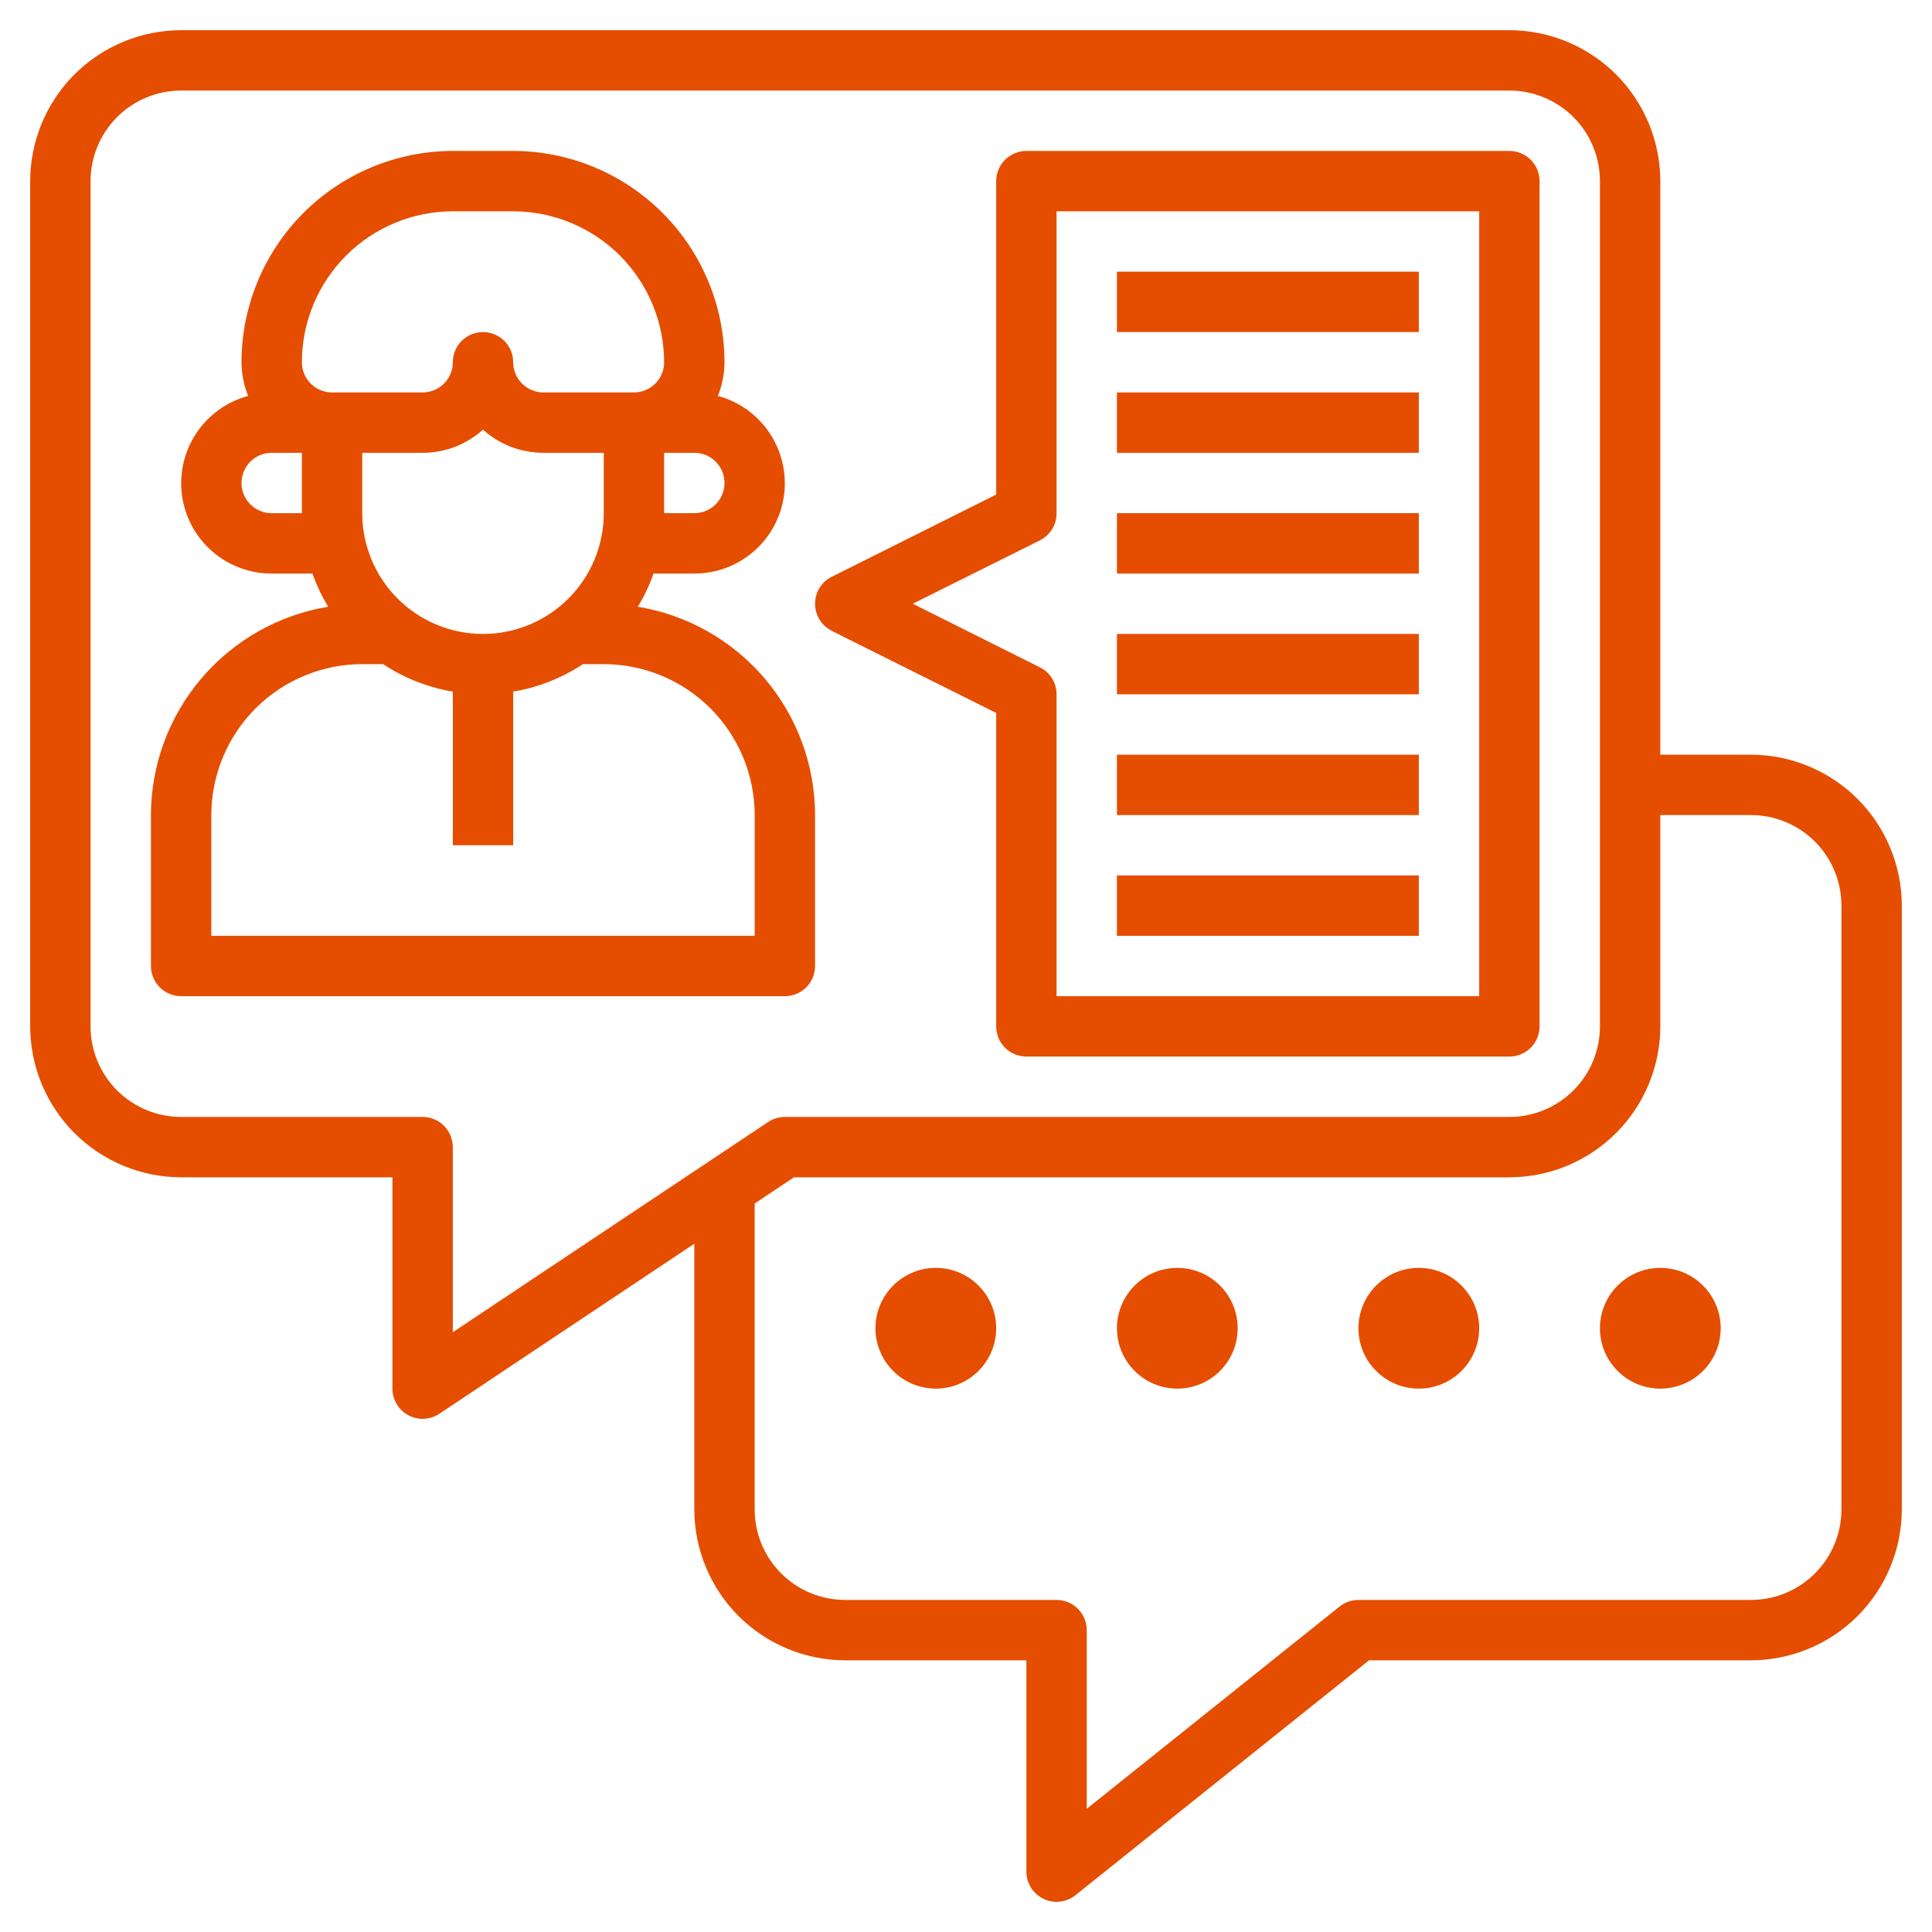 <svg width="40" height="40" viewBox="0 0 40 40" fill="none" xmlns="http://www.w3.org/2000/svg">
<g clip-path="url(#clip0_5835_26316)">
<path d="M16.875 20V16.875C16.873 15.838 16.503 14.835 15.831 14.046C15.159 13.256 14.228 12.73 13.205 12.562C13.337 12.345 13.446 12.115 13.531 11.875H14.375C14.829 11.876 15.268 11.711 15.61 11.412C15.952 11.114 16.173 10.7 16.233 10.25C16.292 9.8 16.186 9.344 15.934 8.966C15.682 8.588 15.301 8.315 14.863 8.197C14.953 7.976 14.999 7.739 15 7.5C14.999 6.34 14.537 5.228 13.717 4.408C12.897 3.588 11.785 3.126 10.625 3.125H9.375C8.215 3.126 7.103 3.588 6.283 4.408C5.463 5.228 5.001 6.34 5 7.5C5.001 7.739 5.047 7.976 5.138 8.197C4.699 8.315 4.318 8.588 4.066 8.966C3.814 9.344 3.708 9.8 3.767 10.25C3.827 10.7 4.048 11.114 4.39 11.412C4.732 11.711 5.171 11.876 5.625 11.875H6.469C6.554 12.115 6.663 12.345 6.795 12.562C5.772 12.73 4.841 13.256 4.169 14.046C3.497 14.835 3.127 15.838 3.125 16.875V20C3.125 20.166 3.191 20.325 3.308 20.442C3.425 20.559 3.584 20.625 3.75 20.625H16.25C16.416 20.625 16.575 20.559 16.692 20.442C16.809 20.325 16.875 20.166 16.875 20ZM10 13.125C9.337 13.125 8.701 12.862 8.232 12.393C7.763 11.924 7.5 11.288 7.5 10.625V9.375H8.75C9.212 9.375 9.657 9.205 10 8.896C10.343 9.205 10.789 9.375 11.25 9.375H12.5V10.625C12.5 11.288 12.237 11.924 11.768 12.393C11.299 12.862 10.663 13.125 10 13.125ZM14.375 10.625H13.75V9.375H14.375C14.541 9.375 14.7 9.441 14.817 9.558C14.934 9.675 15 9.834 15 10C15 10.166 14.934 10.325 14.817 10.442C14.7 10.559 14.541 10.625 14.375 10.625ZM9.375 4.375H10.625C11.454 4.376 12.248 4.706 12.834 5.291C13.419 5.877 13.749 6.671 13.75 7.5C13.75 7.666 13.684 7.825 13.567 7.942C13.45 8.059 13.291 8.125 13.125 8.125H11.25C11.084 8.125 10.925 8.059 10.808 7.942C10.691 7.825 10.625 7.666 10.625 7.5C10.625 7.334 10.559 7.175 10.442 7.058C10.325 6.941 10.166 6.875 10 6.875C9.834 6.875 9.675 6.941 9.558 7.058C9.441 7.175 9.375 7.334 9.375 7.5C9.375 7.666 9.309 7.825 9.192 7.942C9.075 8.059 8.916 8.125 8.75 8.125H6.875C6.709 8.125 6.55 8.059 6.433 7.942C6.316 7.825 6.25 7.666 6.25 7.5C6.251 6.671 6.581 5.877 7.166 5.291C7.752 4.706 8.546 4.376 9.375 4.375ZM5.625 10.625C5.459 10.625 5.3 10.559 5.183 10.442C5.066 10.325 5 10.166 5 10C5 9.834 5.066 9.675 5.183 9.558C5.3 9.441 5.459 9.375 5.625 9.375H6.25V10.625H5.625ZM15.625 19.375H4.375V16.875C4.376 16.047 4.706 15.252 5.291 14.666C5.877 14.081 6.671 13.751 7.5 13.75H7.931C8.367 14.039 8.859 14.233 9.375 14.319V17.5H10.625V14.319C11.141 14.233 11.633 14.039 12.069 13.75H12.5C13.329 13.751 14.123 14.081 14.709 14.666C15.294 15.252 15.624 16.047 15.625 16.875V19.375Z" fill="#E54E00"/>
<path d="M23.125 5.625H29.375V6.875H23.125V5.625Z" fill="#E54E00"/>
<path d="M23.125 8.125H29.375V9.375H23.125V8.125Z" fill="#E54E00"/>
<path d="M23.125 10.625H29.375V11.875H23.125V10.625Z" fill="#E54E00"/>
<path d="M23.125 13.125H29.375V14.375H23.125V13.125Z" fill="#E54E00"/>
<path d="M23.125 15.625H29.375V16.875H23.125V15.625Z" fill="#E54E00"/>
<path d="M23.125 18.125H29.375V19.375H23.125V18.125Z" fill="#E54E00"/>
<path d="M17.221 13.062L20.625 14.761V21.25C20.625 21.416 20.691 21.575 20.808 21.692C20.925 21.809 21.084 21.875 21.25 21.875H31.25C31.416 21.875 31.575 21.809 31.692 21.692C31.809 21.575 31.875 21.416 31.875 21.25V3.75C31.875 3.584 31.809 3.425 31.692 3.308C31.575 3.191 31.416 3.125 31.25 3.125H21.25C21.084 3.125 20.925 3.191 20.808 3.308C20.691 3.425 20.625 3.584 20.625 3.75V10.239L17.221 11.941C17.117 11.992 17.029 12.072 16.968 12.171C16.907 12.27 16.875 12.384 16.875 12.5C16.875 12.616 16.907 12.73 16.968 12.829C17.029 12.928 17.117 13.008 17.221 13.059V13.062ZM21.529 11.188C21.634 11.135 21.721 11.055 21.783 10.956C21.844 10.856 21.876 10.742 21.875 10.625V4.375H30.625V20.625H21.875V14.375C21.875 14.259 21.843 14.145 21.782 14.046C21.721 13.947 21.633 13.867 21.529 13.816L18.898 12.5L21.529 11.188Z" fill="#E54E00"/>
<path d="M36.25 15.625H34.375V3.75C34.374 2.921 34.044 2.127 33.459 1.541C32.873 0.956 32.078 0.626 31.25 0.625H3.75C2.921 0.626 2.127 0.956 1.541 1.541C0.956 2.127 0.626 2.921 0.625 3.75V21.25C0.626 22.078 0.956 22.873 1.541 23.459C2.127 24.044 2.921 24.374 3.75 24.375H8.125V28.75C8.125 28.863 8.156 28.974 8.214 29.071C8.272 29.168 8.355 29.248 8.455 29.301C8.555 29.355 8.667 29.38 8.78 29.374C8.893 29.369 9.003 29.333 9.097 29.27L14.375 25.75V31.25C14.376 32.078 14.706 32.873 15.291 33.459C15.877 34.044 16.672 34.374 17.5 34.375H21.25V38.75C21.25 38.868 21.283 38.983 21.346 39.083C21.409 39.183 21.498 39.263 21.604 39.313C21.71 39.365 21.829 39.385 21.946 39.371C22.063 39.358 22.174 39.312 22.266 39.238L28.344 34.375H36.25C37.078 34.374 37.873 34.044 38.459 33.459C39.044 32.873 39.374 32.078 39.375 31.25V18.75C39.374 17.922 39.044 17.127 38.459 16.541C37.873 15.956 37.078 15.626 36.25 15.625ZM8.75 23.125H3.75C3.253 23.125 2.776 22.927 2.424 22.576C2.073 22.224 1.875 21.747 1.875 21.25V3.75C1.875 3.253 2.073 2.776 2.424 2.424C2.776 2.073 3.253 1.875 3.75 1.875H31.25C31.747 1.875 32.224 2.073 32.576 2.424C32.928 2.776 33.125 3.253 33.125 3.75V21.25C33.125 21.747 32.928 22.224 32.576 22.576C32.224 22.927 31.747 23.125 31.25 23.125H16.25C16.127 23.125 16.006 23.162 15.903 23.23L9.375 27.582V23.75C9.375 23.584 9.309 23.425 9.192 23.308C9.075 23.191 8.916 23.125 8.75 23.125ZM38.125 31.25C38.125 31.747 37.928 32.224 37.576 32.576C37.224 32.928 36.747 33.125 36.25 33.125H28.125C27.983 33.125 27.845 33.173 27.734 33.262L22.5 37.449V33.75C22.5 33.584 22.434 33.425 22.317 33.308C22.2 33.191 22.041 33.125 21.875 33.125H17.5C17.003 33.125 16.526 32.928 16.174 32.576C15.822 32.224 15.625 31.747 15.625 31.25V24.918L16.438 24.375H31.25C32.078 24.374 32.873 24.044 33.459 23.459C34.044 22.873 34.374 22.078 34.375 21.25V16.875H36.25C36.747 16.875 37.224 17.073 37.576 17.424C37.928 17.776 38.125 18.253 38.125 18.75V31.25Z" fill="#E54E00"/>
<path d="M19.375 28.75C20.065 28.75 20.625 28.19 20.625 27.5C20.625 26.81 20.065 26.25 19.375 26.25C18.685 26.25 18.125 26.81 18.125 27.5C18.125 28.19 18.685 28.75 19.375 28.75Z" fill="#E54E00"/>
<path d="M24.375 28.75C25.065 28.75 25.625 28.19 25.625 27.5C25.625 26.81 25.065 26.25 24.375 26.25C23.685 26.25 23.125 26.81 23.125 27.5C23.125 28.19 23.685 28.75 24.375 28.75Z" fill="#E54E00"/>
<path d="M29.375 28.75C30.065 28.75 30.625 28.19 30.625 27.5C30.625 26.81 30.065 26.25 29.375 26.25C28.685 26.25 28.125 26.81 28.125 27.5C28.125 28.19 28.685 28.75 29.375 28.75Z" fill="#E54E00"/>
<path d="M34.375 28.75C35.065 28.75 35.625 28.19 35.625 27.5C35.625 26.81 35.065 26.25 34.375 26.25C33.685 26.25 33.125 26.81 33.125 27.5C33.125 28.19 33.685 28.75 34.375 28.75Z" fill="#E54E00"/>
</g>
<defs>
<clipPath id="clip0_5835_26316">
<rect width="40" height="40" fill="white"/>
</clipPath>
</defs>
</svg>
